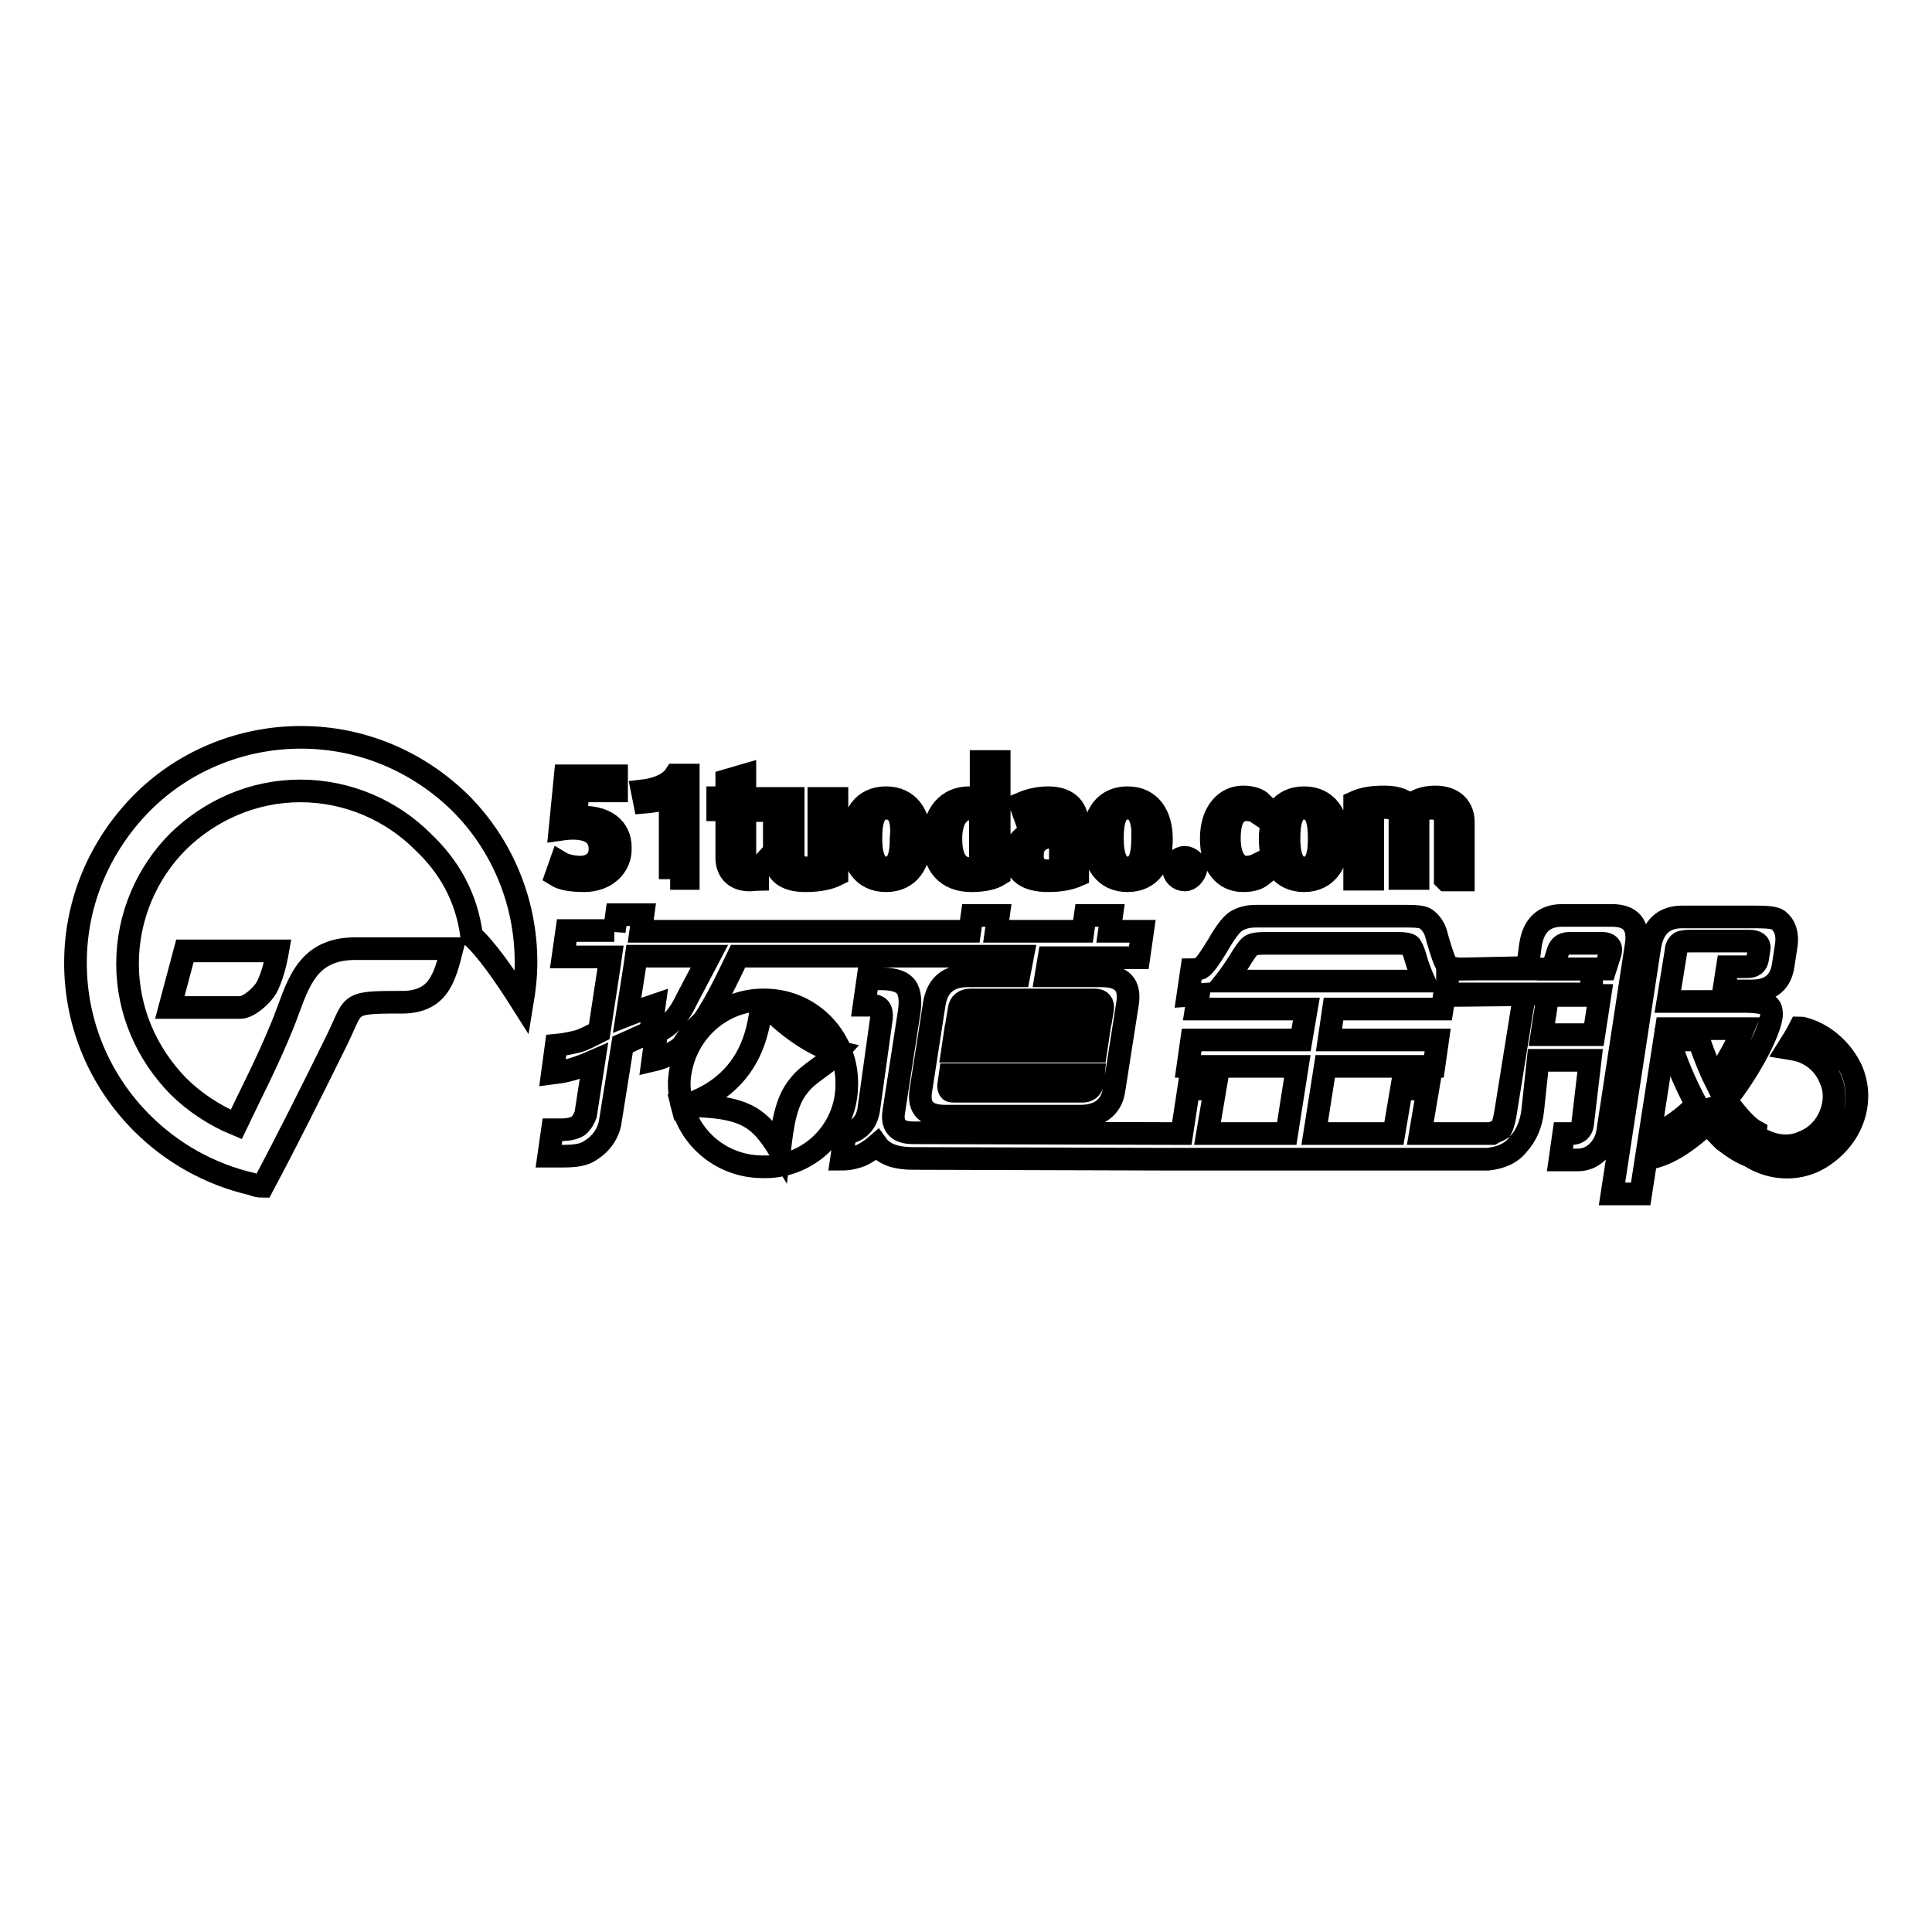 <?xml version="1.0" encoding="utf-8"?>
<!-- Svg Vector Icons : http://www.onlinewebfonts.com/icon -->
<!DOCTYPE svg PUBLIC "-//W3C//DTD SVG 1.1//EN" "http://www.w3.org/Graphics/SVG/1.1/DTD/svg11.dtd">
<svg version="1.1" xmlns="http://www.w3.org/2000/svg" xmlns:xlink="http://www.w3.org/1999/xlink" x="0px" y="0px" viewBox="0 0 256 256" enable-background="new 0 0 256 256" xml:space="preserve">
<g><g><path stroke-width="3" fill-opacity="0" stroke="#000000"  d="M39.9,97.7c8.3,0,15.7,3.4,21.1,8.7c5.4,5.4,8.7,12.9,8.7,21.1c0,1.8-0.2,3.6-0.5,5.4c-2.4-3.8-4.8-7.2-6.7-8.9c-0.7-5.2-3-9.2-6.5-12.5c-4.1-4.1-9.9-6.7-16.2-6.7c-6.3,0-12,2.6-16.2,6.7c-4.1,4.1-6.7,9.9-6.7,16.2c0,6.3,2.6,12,6.7,16.2c2.1,2.1,4.8,3.9,7.7,5.1c2-4.2,4.1-8.2,6.1-13.1c2-4.9,2.8-10.2,9.7-10.2h12.8c-1,3.9-1.8,7.2-6.9,7.1c-7.4,0-5.9,0.2-8.6,5.5c-3.1,6.3-6.4,12.9-9.6,18.9c-0.5,0-0.9-0.1-1.4-0.3l0,0c-5.6-1.3-10.6-4.1-14.6-8.1c-5.5-5.5-8.8-13-8.8-21.2c0-8.3,3.4-15.7,8.7-21.1C24.1,101,31.7,97.7,39.9,97.7L39.9,97.7z M22.5,133.5h9.3c1.2,0,2.9-1.6,3.5-2.6c0.7-1.3,1.2-3.2,1.5-4.9H24.5L22.5,133.5z M77.4,116.7c-1.6,0-2.9-0.2-3.7-0.7l0.6-1.7c0.5,0.3,1.5,0.6,2.6,0.6c1.4,0,2.6-0.8,2.6-2.4c0-1.8-1.3-3.2-5.3-2.6l0.7-7.1h6.8v2h-5.1l-0.3,3.5c4-0.3,5.9,1.5,5.9,4C82.3,114.8,80.3,116.7,77.4,116.7z M88.8,116.5v-11c-0.7,0.4-2.1,0.7-3.4,0.8l-0.3-1.5c2.6-0.3,3.9-1.3,4.4-2.1h1.7v13.7H88.8z M99.3,116.6c-2.1,0-3-1.4-3-2.9v-6.4h-1.2v-1.6h1.2v-2.3l2.4-0.7v3.1h1.7v1.6h-1.7v6.3c0,0.8,0.3,1.4,1.2,1.4c0.2,0,0.4,0,0.5-0.1v1.5C100.3,116.5,99.9,116.6,99.3,116.6z M106.7,116.7c-2.9,0-4.1-1.3-4.1-3.6v-7.3h2.5v7.4c0,1.1,0.5,1.8,1.8,1.8c0.7,0,1.2-0.1,1.6-0.3v-8.9h2.4v10.1C109.9,116.4,108.6,116.7,106.7,116.7z M117.4,116.7c-3,0-4.5-2.3-4.5-5.5c0-3.2,1.5-5.5,4.5-5.5s4.5,2.3,4.5,5.5C121.9,114.3,120.5,116.7,117.4,116.7z M117.4,107.1c-1.7,0-2,2-2,4c0,2,0.4,3.9,2,3.9c1.7,0,2-1.9,2-3.9C119.6,109,119.3,107.1,117.4,107.1z M128.7,116.7c-3.2,0-5-2-5-5.4c0-3.5,1.9-5.6,4.7-5.6c0.6,0,1.2,0.1,1.6,0.2v-5h2.4v15C131.6,116.4,130.4,116.7,128.7,116.7z M130,107.2c-0.3-0.1-0.7-0.1-1.1-0.1c-2.1,0-2.9,1.8-2.9,4c0,2.4,0.7,4,2.6,4c0.5,0,1-0.1,1.3-0.2V107.2z M138.9,116.7c-3,0-4.4-1.2-4.4-3.3c0-2.9,2.8-3.6,5.9-3.9v-0.5c0-1.4-0.8-1.8-2.1-1.8c-1.1,0-2,0.3-2.6,0.7l-0.5-1.4c0.7-0.3,2-0.8,3.7-0.8c2.2,0,3.9,1,3.9,3.7v6.6C141.9,116.4,140.6,116.7,138.9,116.7z M140.5,110.6c-2.3,0.3-3.7,0.7-3.7,2.8c0,1.4,0.8,2,2.2,2c0.5,0,1.1-0.1,1.5-0.3V110.6z M149.4,116.7c-3,0-4.5-2.3-4.5-5.5c0-3.2,1.5-5.5,4.5-5.5c3,0,4.5,2.3,4.5,5.5S152.4,116.7,149.4,116.7z M149.4,107.1c-1.7,0-2,2-2,4c0,2,0.4,3.9,2,3.9c1.7,0,2-1.9,2-3.9C151.5,109,151.1,107.1,149.4,107.1z M157,116.6c-0.8,0-1.5-0.6-1.5-1.5c0-0.8,0.7-1.5,1.5-1.5c0.7,0,1.5,0.7,1.5,1.5C158.3,115.9,157.7,116.6,157,116.6z M164.7,116.7c-2.5,0-4.2-2-4.2-5.6c0-3.5,1.9-5.5,4.2-5.5c1.3,0,2.1,0.4,2.4,0.7l-0.5,1.4c-0.3-0.2-0.7-0.4-1.4-0.4c-1.7,0-2.3,1.5-2.3,3.8c0,2.3,0.8,3.8,2.3,3.8c0.6,0,1.1-0.2,1.5-0.4l0.5,1.5C166.7,116.4,166,116.7,164.7,116.7z M172.8,116.7c-3,0-4.5-2.3-4.5-5.5c0-3.2,1.5-5.5,4.5-5.5c3,0,4.5,2.3,4.5,5.5C177.3,114.3,175.8,116.7,172.8,116.7z M172.8,107.1c-1.7,0-2,2-2,4c0,2,0.4,3.9,2,3.9c1.7,0,2-1.9,2-3.9C174.8,109,174.5,107.1,172.8,107.1z M191.5,116.5v-7.7c0-1-0.5-1.7-1.8-1.7c-0.7,0-1.3,0.2-1.8,0.7v8.6h-2.4v-7.7c0-1.1-0.7-1.7-2-1.7c-0.7,0-1.1,0.1-1.6,0.3v9.2h-2.4v-10.2c1.1-0.5,2.2-0.7,4-0.7c1.7,0,2.8,0.5,3.3,1.2c0.7-0.7,1.8-1.2,3.4-1.2c2.6,0,3.7,1.6,3.7,3.3v7.7h-2.3L191.5,116.5L191.5,116.5z"/><path stroke-width="3" fill-opacity="0" stroke="#000000"  d="M101.5,132.5c6.1,0.1,10.9,5.2,10.7,11.4c-0.1,6.1-5.2,11-11.4,10.7c-5-0.1-9.2-3.5-10.4-8.1c8.3,0,10.2,1.5,12.9,5.9c0.4-3.3,0.8-6.5,2.6-8.6c1.3-1.7,3.5-2.6,5.1-4.4c-3.6-0.8-8.2-4.6-9.6-6.5c-1.3-1.9,1.2,10-11,13.7c-0.3-1.1-0.4-2.1-0.4-3.2C90.3,137.2,95.4,132.3,101.5,132.5z"/><path stroke-width="3" fill-opacity="0" stroke="#000000"  d="M240.2,136.7c2.3,1,4.1,2.9,5.1,5c1,2.2,1,4.8,0,7.1c-1,2.3-2.9,4.1-5,5.1c-2.2,1-4.8,1-7.1,0c-2.3-1-4.1-2.9-5.1-5c-0.3-0.7-0.5-1.4-0.7-2.2c0.7-0.2,0.7-0.7,1.3-0.5c0.4,0,0.2,0,0.7,1.1c0.8,1.8,2.9,3.3,4.7,4c1.7,0.7,3.4,0.7,4.9,0c1.5-0.6,2.8-1.8,3.5-3.5c0.7-1.7,0.7-3.4,0-4.9c-0.6-1.5-1.8-2.8-3.5-3.5c-0.7-0.3-1.5-0.4-2.1-0.5c0.5-0.8,1.1-1.7,1.6-2.7C239,136.2,239.6,136.5,240.2,136.7z"/><path stroke-width="3" fill-opacity="0" stroke="#000000"  d="M81.4,123.4l0.3-2.2h3.5l-0.3,2.2h43.6l0.3-2.1h3.5l-0.3,2.1h11.5l0.3-2.1h3.5l-0.3,2.1h4.4l-0.5,3.5h-11.9l-0.4,2.4h7.3c2.8,0,3.9,1.2,3.5,3.7l-1.8,11.5c-0.2,1.2-0.7,2-1.5,2.6c-0.7,0.5-1.7,0.8-3,0.8h-17.8c-2.6,0-3.6-1.1-3.3-3.3l1.8-11.6c0.4-2.4,1.8-3.7,4.5-3.7h6.7l0.5-2.6H97.8c-1.4,2.9-2.8,5.9-4.6,8.6c-1.1,1-2,2-2.8,3.3c-0.2,0.2-0.4,0.3-0.6,0.5c-1,0.6-2,1.1-3.3,1.4l0.5-3.7c1-0.5,1.6-1,2-1.4c0.6-0.6,1.3-1.5,1.9-2.8l3.1-5.9h-9.7l-0.2,1.4l-1,6.4c1-0.4,2.1-0.8,3.6-1.3l-0.5,3.6c-1.2,0.4-2.3,1-3.7,1.6l-1.6,10c-0.2,1.7-1.2,3.1-2.6,4c-1,0.7-2.2,0.8-4,0.8h-1.6l0.5-3.5h1.1c1.1,0,1.8-0.2,2.3-0.5c0.5-0.4,0.8-1,1-1.5l1.1-7.1c-1.6,0.7-2.8,1.1-3.7,1.3c-0.4,0.1-1,0.2-1.8,0.3l0.5-3.7c1.1-0.1,2-0.3,2.8-0.5s1.7-0.7,2.9-1.3l1.3-8.5l0.2-1.4h-6.3l0.5-3.5H81.4L81.4,123.4z M193.3,128.4c-0.7-0.1-1.3-0.2-1.6-0.6c-0.3-0.4-0.7-1.6-1.2-3.3c-0.2-0.8-0.4-1.4-0.5-1.5c-0.2-0.4-0.5-0.8-1-1.2c-0.4-0.3-1.2-0.4-2.5-0.4h-20.1c-1.2,0-2.1,0.3-2.8,0.8c-0.5,0.4-1.3,1.4-2.2,3c-1.1,1.8-1.8,2.8-2.3,3.1c-0.3,0.1-0.7,0.2-1.2,0.2l-0.5,3.4l1.4-0.1l-0.3,1.9h14.6l-0.7,4.1h-14.5l-0.5,3.5h14.5l-1.4,8.9H160l1-5.9h-3.5l-0.9,5.9h-1l-34.6-0.1c-1.9,0-2.8-0.8-2.6-2.6l2.1-13.6c0.2-1.6,0-2.8-0.7-3.4c-0.5-0.5-1.6-0.8-3-0.8h-1.8l-0.5,3.5h0.8c1.2,0,1.6,0.5,1.5,1.7l-1.7,12.2c-0.3,1.7-1.3,2.8-3.1,3.1l-0.5,3.4c1,0,1.8-0.2,2.6-0.5c0.6-0.3,1.3-0.7,2.1-1.4c0.5,0.7,1.2,1.1,1.7,1.3c0.7,0.3,1.8,0.5,3.1,0.5l33.3,0.1l0,0h1h41.9l0,0c1.6-0.2,3-0.7,4-2c1-1.1,1.7-2.6,1.9-4.5l0.7-6.6h6.9l-1,8.5c-0.1,0.7-0.6,1.2-1.4,1.2h-1.1l-0.5,3.5h2.3c1,0,1.8-0.3,2.6-1c0.7-0.7,1.2-1.5,1.4-2.6l3.8-24.9c0.4-2.6-0.7-3.9-3.2-3.9h-6.6c-2.4,0-3.8,1.3-4.2,3.9l-0.4,3L193.3,128.4L193.3,128.4L193.3,128.4z M197.7,150.2h-9.5l1-5.9h-3.5l-1,5.9h-10.5l1.4-8.9H190l0.5-3.5h-14.4l0.6-4.1h14.4l0.3-1.9l1.2,0.1l0,0l0,0h0.2l0,0l9.2-0.1l-2.5,15.6c-0.2,1.2-0.4,1.8-0.6,2.2C198.6,149.8,198.2,149.9,197.7,150.2L197.7,150.2z M144.9,142.4h-19l-0.2,1.4c0,0.3,0,0.5,0.2,0.7c0.1,0.1,0.4,0.1,0.8,0.1h16.7c0.7,0,1.2-0.3,1.4-1.1L144.9,142.4L144.9,142.4z M126.2,139.3h19l0.3-2h-19L126.2,139.3L126.2,139.3z M127,134.3h19l0.1-0.6c0.1-0.7-0.2-1.2-1-1.2h-16.5c-0.8,0-1.4,0.4-1.5,1.2L127,134.3L127,134.3z M162.4,130c0.4-0.5,1.1-1.5,1.8-2.6c0.7-1.2,1.2-1.8,1.4-2c0.3-0.3,1-0.4,2-0.4h17.8c0.7,0,1.3,0.1,1.5,0.3c0.2,0.3,0.4,0.7,0.6,1.4c0.4,1.4,0.8,2.4,1.2,3.3L162.4,130L162.4,130z M213.6,158.2l5-32.7c0.4-2.6,1.8-4,4.3-4h9.7c1.6,0,2.6,0.1,3,0.4c0.9,0.7,1.3,1.8,1.1,3.3l-0.4,2.6c-0.3,2.3-1.7,3.5-4.1,3.5h-3.8l0.5-3.2h2.6c0.8,0,1.3-0.3,1.4-1.1l0.2-1.3c0.1-0.6-0.3-1-1.3-1h-7.9c-0.7,0-1.2,0.1-1.4,0.3c-0.2,0.2-0.4,0.5-0.4,0.9l-1.1,6.8h10.2c1.6,0,2.6,0.2,3.1,0.5c0.4,0.3,0.5,0.9,0.4,1.6c-0.2,1.1-0.8,2.7-2.1,5.1c-1,1.8-2.2,3.7-3.9,5.9c1.5,2,2.8,3.5,3.9,4.1l-0.4,3.4c-1.5-0.5-2.6-1.3-3.8-2.2c-0.6-0.6-1.4-1.4-2.1-2.3c-2.8,2.6-5.2,4.1-7.4,4.6l0.7-3.3c1.8-0.7,3.5-2,5.2-3.7c-1.6-3-2.8-5.9-3.6-8.6h3.9c0.7,2,1.4,3.8,2.2,5.4c1.5-2.5,2.8-4.7,3.7-6.9h-10.2l-3.4,21.9h-3.6V158.2z M204.3,137.1l0.8-5.2h6.9l-0.8,5.2H204.3L204.3,137.1z M205.7,128.4l0.7-2.2c0.2-0.7,0.6-1.2,1.5-1.2h4.5c0.7,0,1.2,0.4,1,1.2l-0.7,2.2H205.7z"/><path stroke-width="3" fill-opacity="0" stroke="#000000"  d="M191.8,128.4h19.1v3.3h-19.1V128.4z"/></g></g>
</svg>